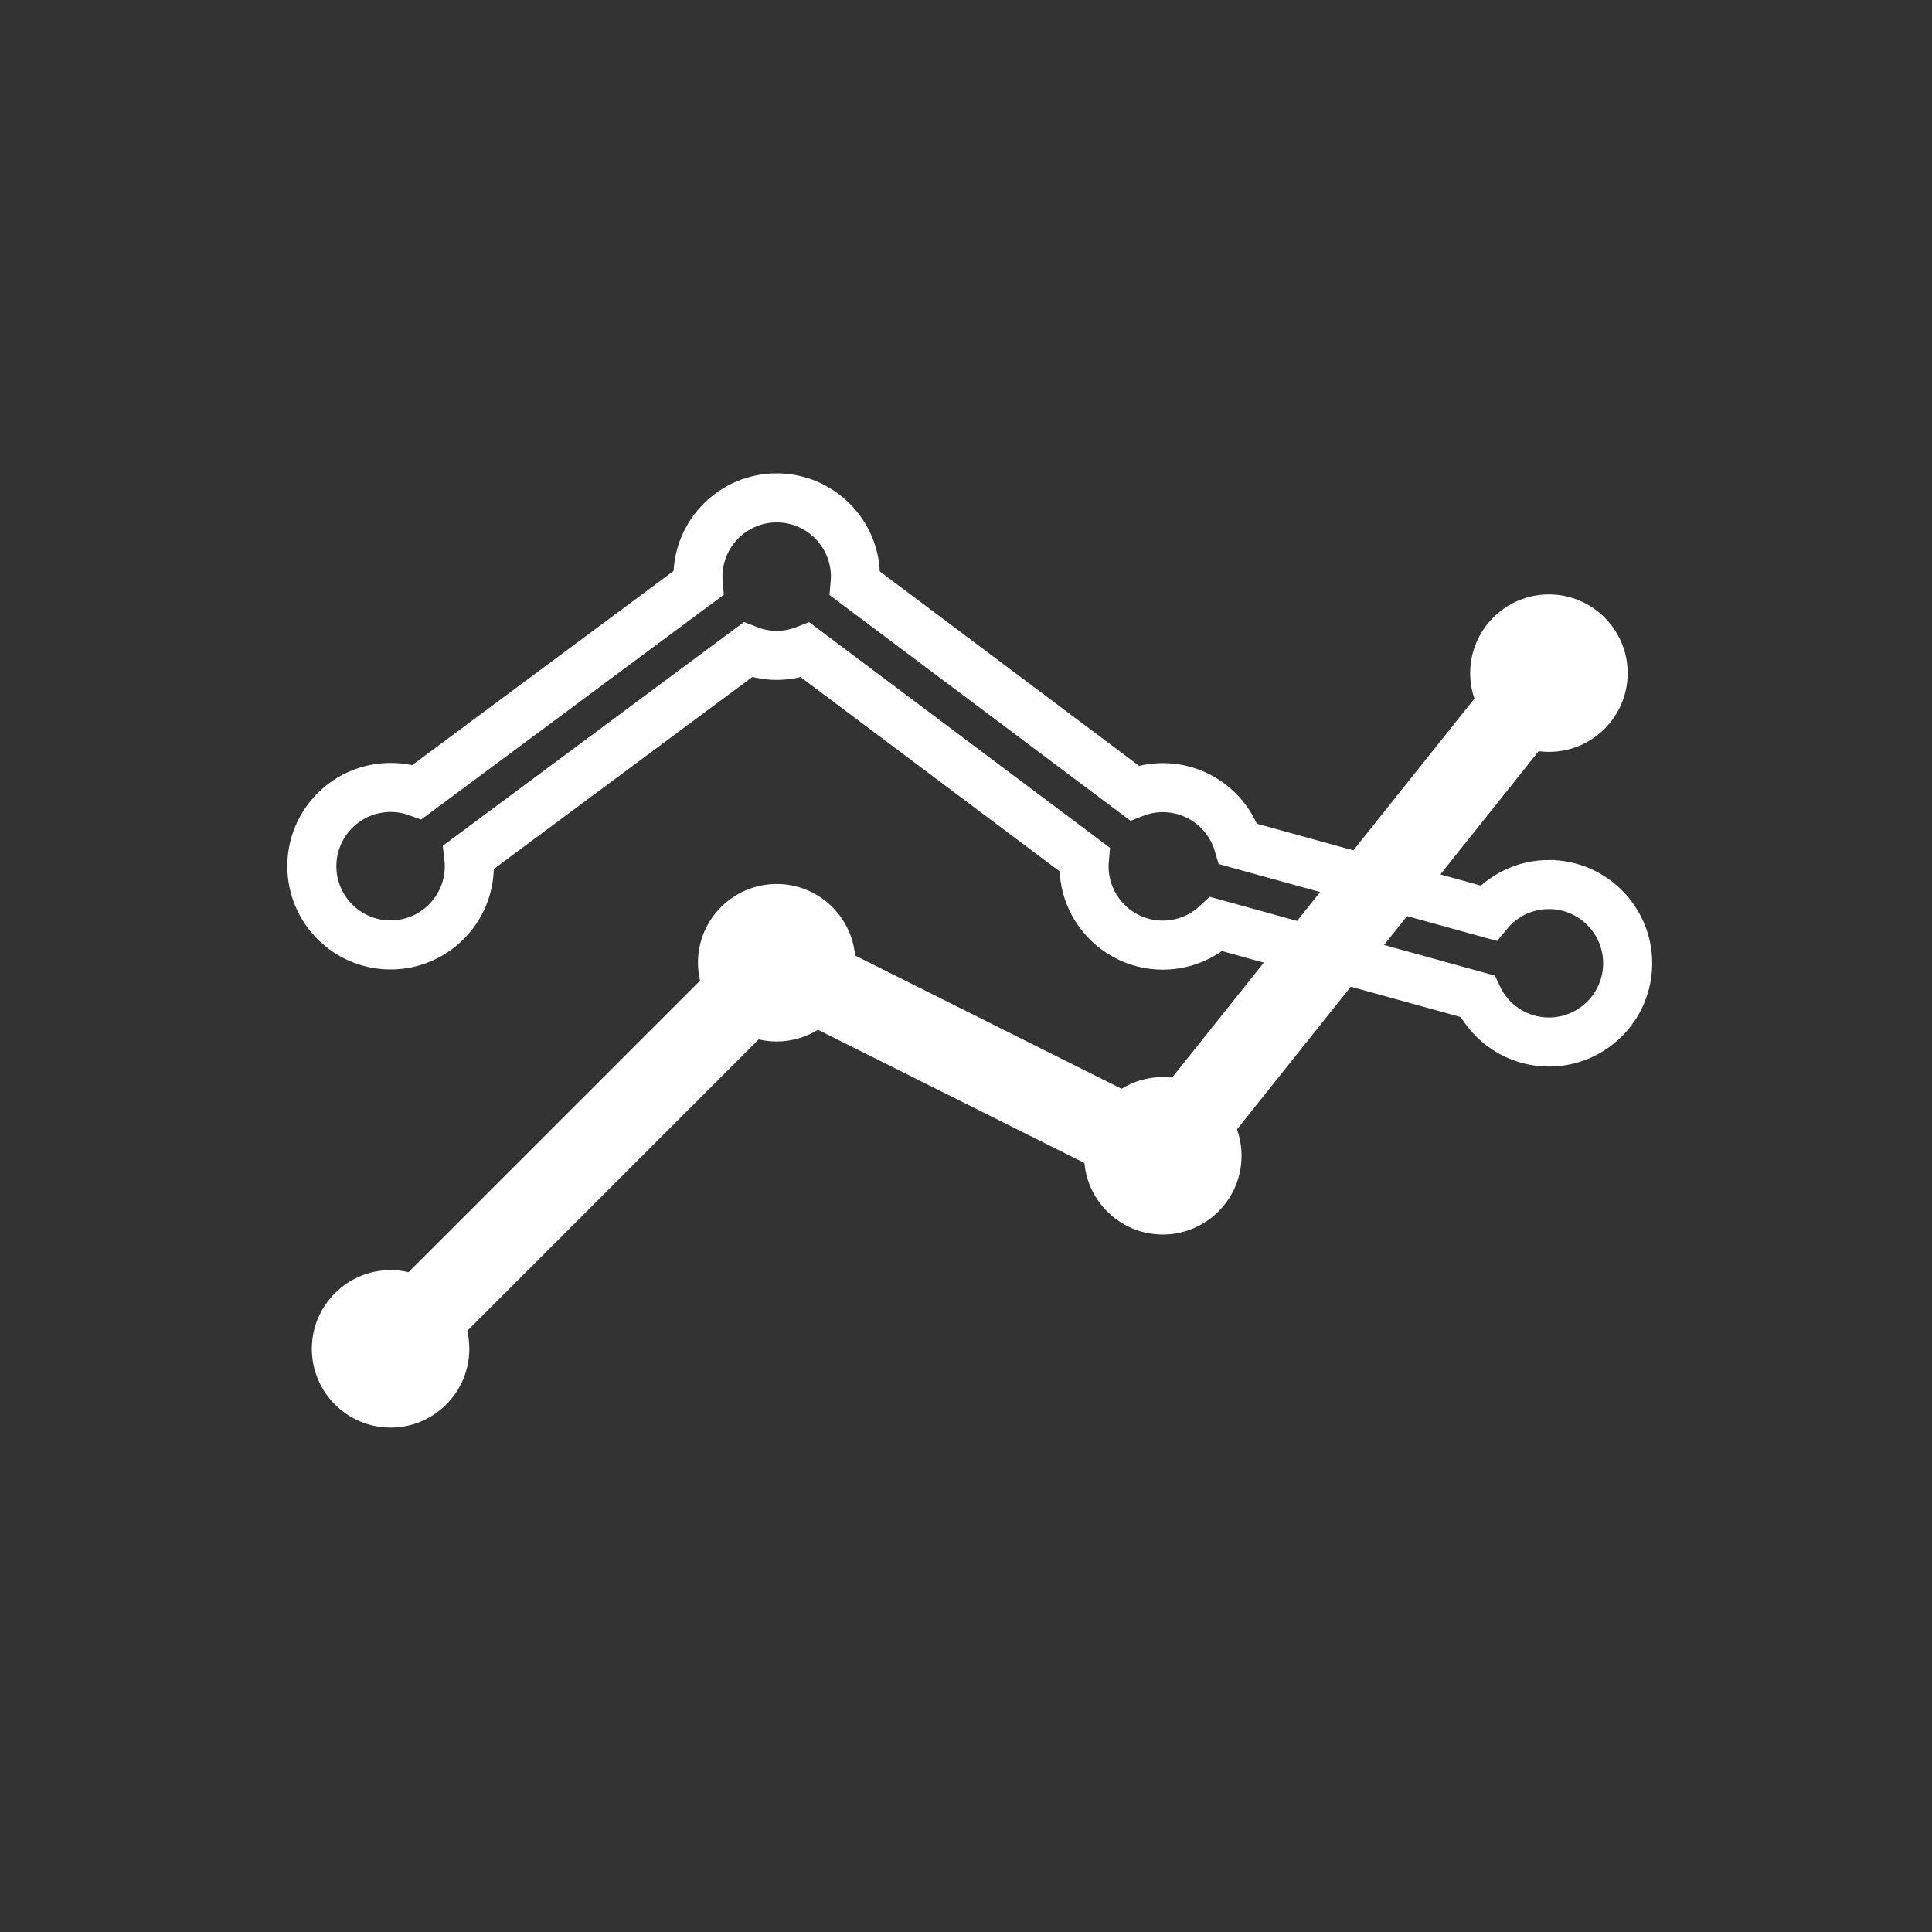 <?xml version="1.0" encoding="UTF-8"?><svg id="ARA-color" xmlns="http://www.w3.org/2000/svg" viewBox="0 0 1024 1024"><rect x="0" y="0" width="1024" height="1024" fill="#333333" stroke="none"/><defs><style>.cls-1{fill:#fff;}.cls-2{fill:none;stroke:#fff;stroke-miterlimit:10;stroke-width:26px;}</style></defs><path class="cls-2" d="M820.958,468.823c-12.915,0-24.477,5.898-32.139,15.141l-132.502-36.624c-5.125-17.251-21.116-29.873-40.008-29.873-5.316,0-10.399,1.01-15.079,2.83l-148.005-111.003c.106-1.212,.171-2.436,.171-3.674,0-23.013-18.723-41.735-41.736-41.735s-41.735,18.723-41.735,41.735c0,1.173,.061,2.331,.156,3.479l-149.039,110.705c-4.388-1.571-9.11-2.434-14.031-2.434-23.014,0-41.736,18.723-41.736,41.736s18.723,41.735,41.736,41.735,41.735-18.723,41.735-41.735c0-1.643-.106-3.261-.291-4.854l147.862-109.831c4.753,1.886,9.926,2.935,15.343,2.935,5.349,0,10.46-1.022,15.164-2.864l147.927,110.946c-.112,1.241-.178,2.495-.178,3.765,0,23.013,18.723,41.735,41.736,41.735,10.948,0,20.919-4.243,28.371-11.164l138.387,38.251c6.624,14.312,21.112,24.27,37.891,24.27,23.014,0,41.736-18.723,41.736-41.735s-18.723-41.735-41.736-41.735Z"/><path class="cls-1" d="M820.958,315.046c-23.013,0-41.735,18.723-41.735,41.735,0,4.721,.799,9.256,2.251,13.492l-160.251,200.883c-1.613-.19-3.249-.299-4.912-.299-8.013,0-15.503,2.275-21.866,6.206l-141.229-70.615c-1.936-21.229-19.829-37.916-41.554-37.916-23.013,0-41.735,18.723-41.735,41.736,0,3.274,.391,6.456,1.107,9.515l-154.505,154.506c-3.059-.716-6.241-1.107-9.515-1.107-23.014,0-41.736,18.723-41.736,41.735s18.723,41.736,41.736,41.736,41.735-18.723,41.735-41.736c0-3.274-.391-6.456-1.107-9.515l154.505-154.505c3.059,.716,6.242,1.107,9.516,1.107,8.013,0,15.503-2.275,21.866-6.206l141.229,70.615c1.936,21.229,19.829,37.916,41.554,37.916,23.013,0,41.735-18.723,41.735-41.736,0-4.91-.859-9.622-2.423-14.001l159.898-200.44c1.782,.233,3.594,.366,5.439,.366,23.014,0,41.736-18.723,41.736-41.736s-18.723-41.735-41.736-41.735Z"/></svg>